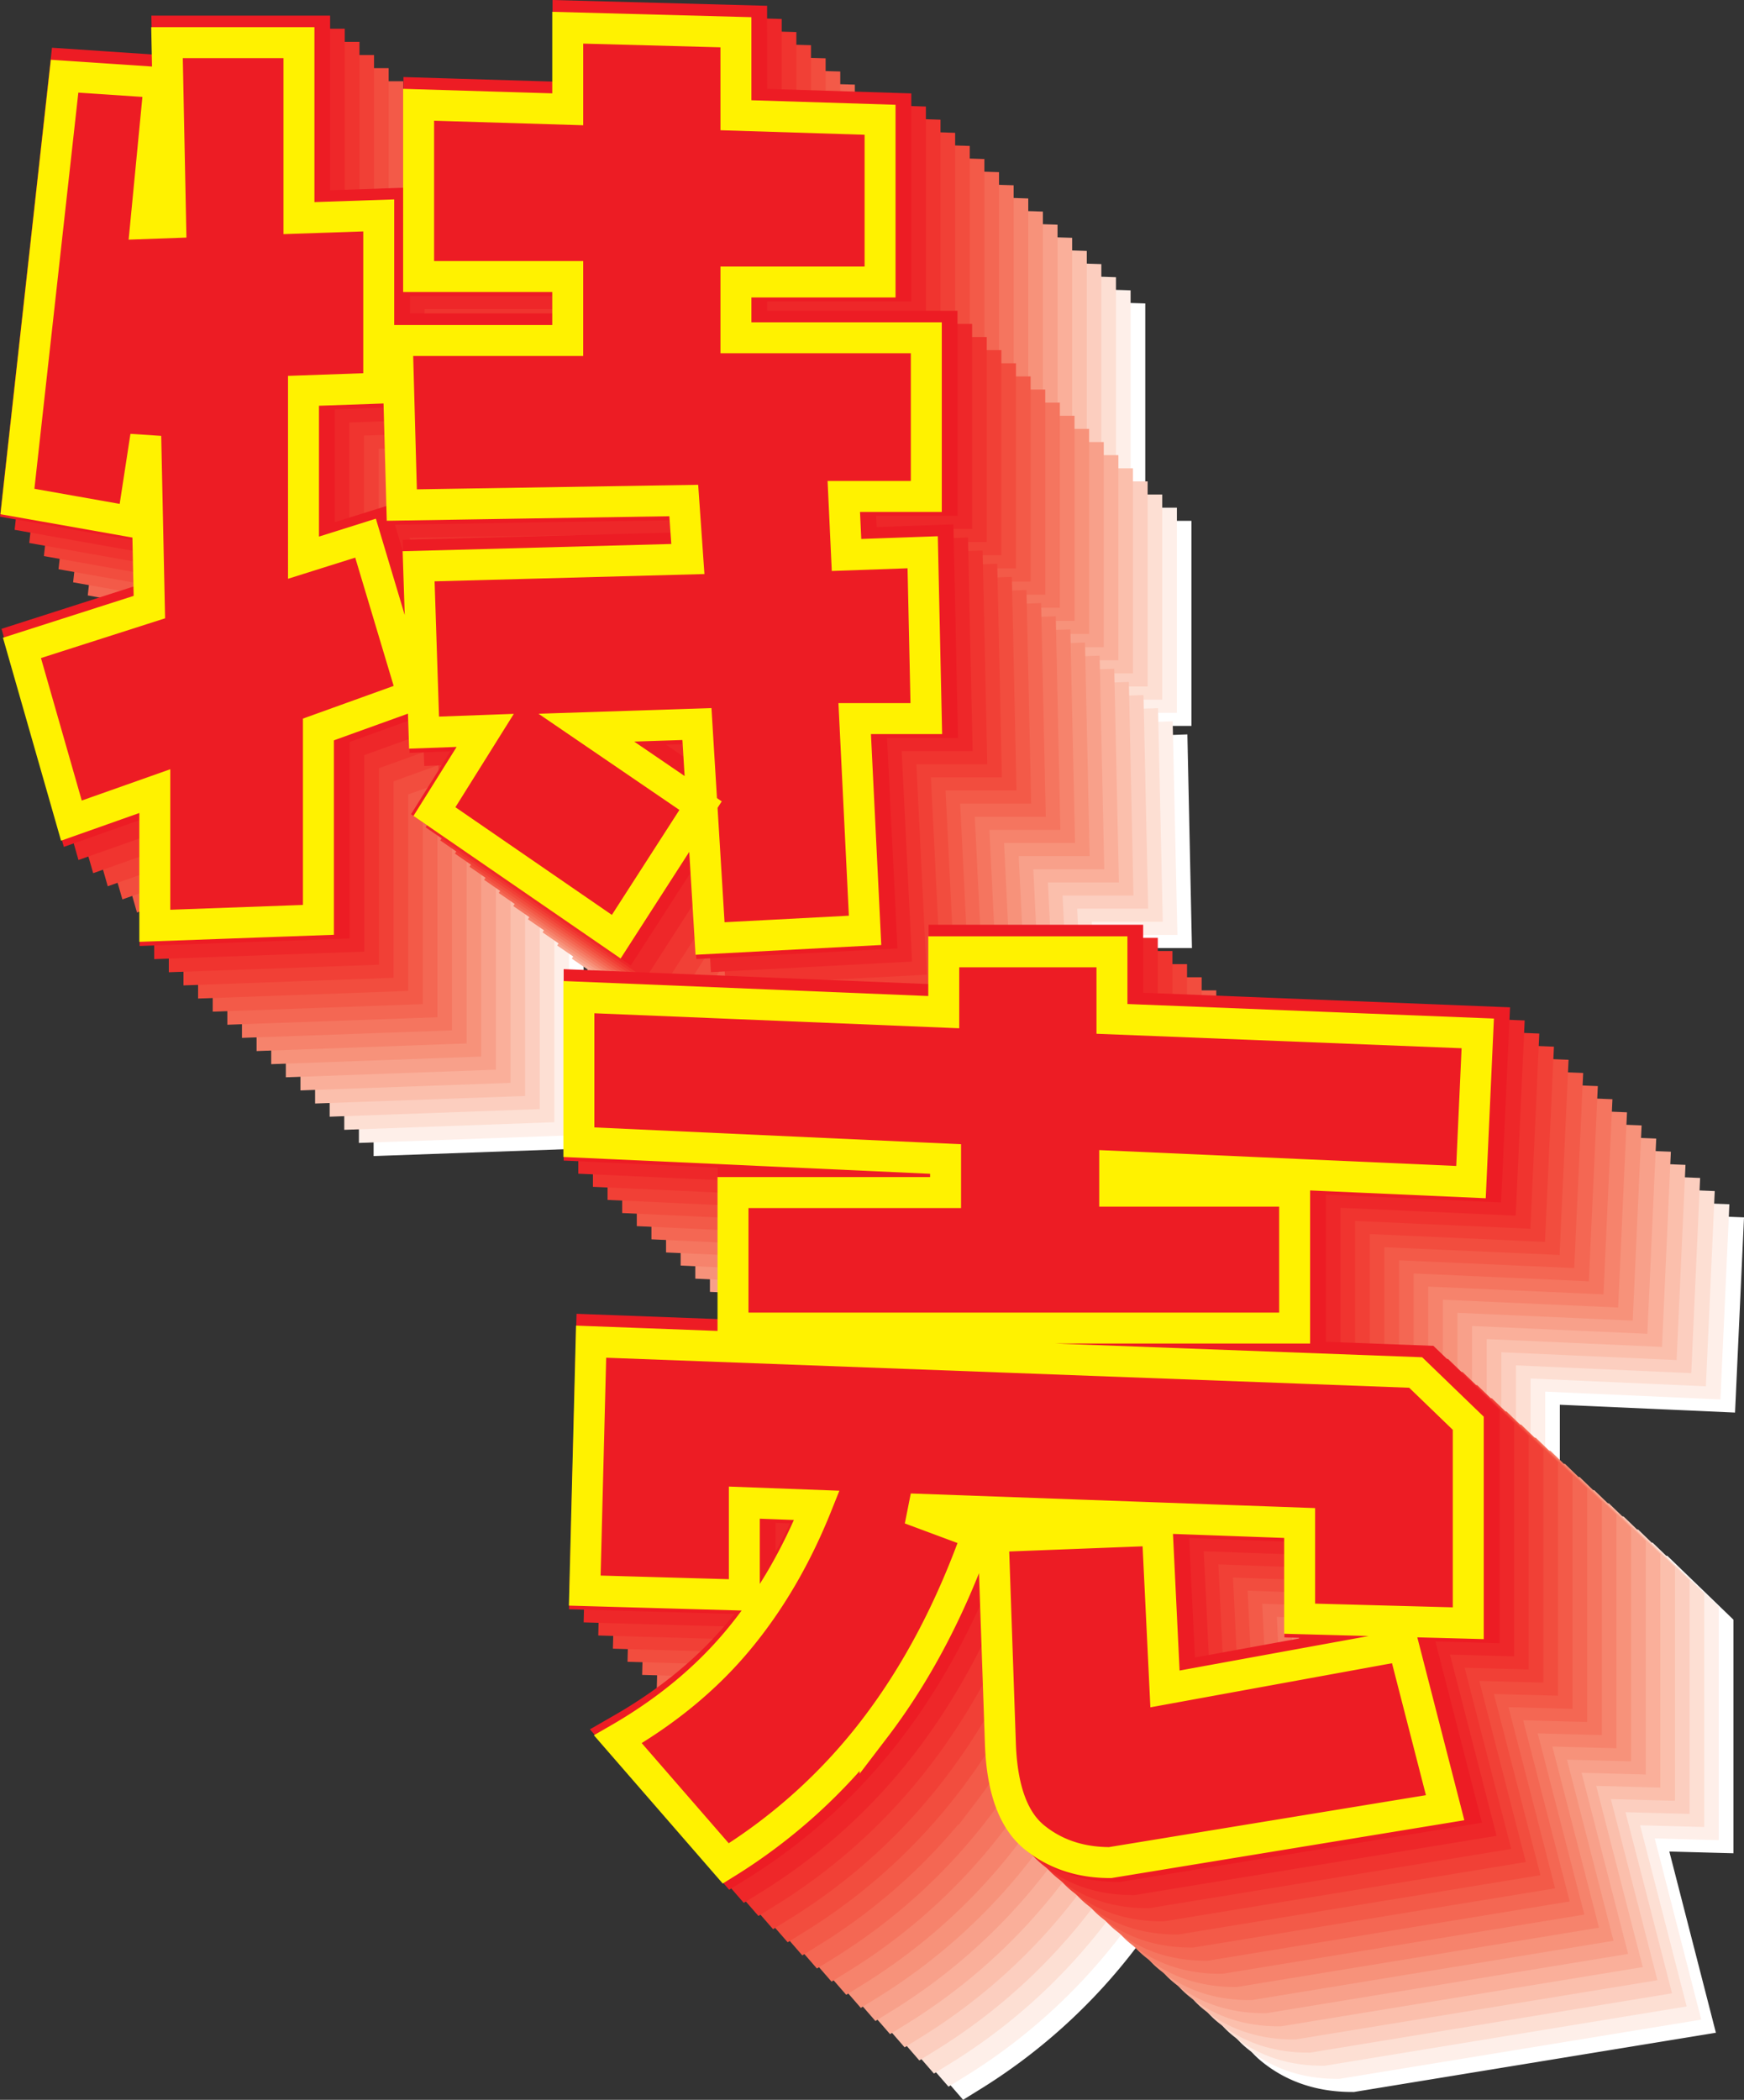 <svg xmlns="http://www.w3.org/2000/svg" width="112.717" height="135.7"><rect width="100%" height="100%" fill="#333333" stroke="none"/><path fill="#fff" d="m63.2 20.771 9.32.293v10.489H63.2v3.605h12.305v10.254h-5.332l.176 3.777 4.926-.175.23 10.754h-4.629l.676 13.68-10.02.527-.851-13.856-7.148.234 7.382 5.04-5.449 8.464-11.746-8.086 3.281-5.242-3.957.145-.351-10.75 17.402-.469-.262-3.781-18.222.293-.293-10.633h11.015v-4.133h-9.64V20.1l9.64.293v-5.274l10.867.293zm-43.386-2.52 6.125.411-.883 9.113 1.613-.058-.234-11.633h8.523v11.34l5.157-.176v11.16l-4.864.176v10.781l4.016-1.258 3.047 10.164-6.094 2.2v12.304l-10.574.38v-8.7l-5.395 1.902-3.191-11.16 8.23-2.636-.234-11.047-.848 5.539-7.441-1.32 3.047-27.481"/><path fill="none" stroke="#fff" stroke-width="3" d="m63.2 20.771 9.32.293v10.489H63.2v3.605h12.305v10.254h-5.332l.176 3.777 4.926-.175.23 10.754h-4.629l.676 13.68-10.02.527-.851-13.856-7.148.234 7.382 5.04-5.449 8.464-11.746-8.086 3.281-5.242-3.957.145-.351-10.75 17.402-.469-.262-3.781-18.222.293-.293-10.633h11.015v-4.133h-9.64V20.1l9.64.293v-5.274l10.867.293zm-43.386-2.52 6.125.411-.883 9.113 1.613-.058-.234-11.633h8.523v11.34l5.157-.176v11.16l-4.864.176v10.781l4.016-1.258 3.047 10.164-6.094 2.2v12.304l-10.574.38v-8.7l-5.395 1.902-3.191-11.16 8.23-2.636-.234-11.047-.848 5.539-7.441-1.32zm0 0"/><path fill="#fff" d="m79.83 112.63 10.609-.41.496 10.255 15.41-2.813 2.695 10.488-21.652 3.543c-1.934 0-3.566-.547-4.906-1.64-1.336-1.094-2.067-3.067-2.184-5.918zm-25.985-12.597 53.29 1.992 3.398 3.282v12.918l-10.899-.293v-6.18l-25.164-.91 4.336 1.613c-1.719 4.844-3.922 9.023-6.606 12.54a35.786 35.786 0 0 1-9.656 8.757l-6.972-8.027c3.125-1.797 5.718-3.934 7.777-6.414 2.062-2.481 3.758-5.383 5.086-8.704l-4.688-.175v5.976l-10.312-.293zm33.66-20.86 23.645.938-.442 9.61-23.027-1.028v1.614h11.633v8.847H63.013v-8.761h13.742v-2.168l-23.703-1.082v-9.375l23.586.964v-3.894h10.867v4.336"/><path fill="none" stroke="#fff" stroke-width="3" d="m79.83 112.63 10.609-.41.496 10.255 15.41-2.813 2.695 10.488-21.652 3.543c-1.934 0-3.566-.547-4.906-1.64-1.336-1.094-2.067-3.067-2.184-5.918zm-25.985-12.597 53.29 1.992 3.398 3.282v12.918l-10.899-.293v-6.18l-25.164-.91 4.336 1.613c-1.719 4.844-3.922 9.023-6.606 12.54a35.786 35.786 0 0 1-9.656 8.757l-6.972-8.027c3.125-1.797 5.718-3.934 7.777-6.414 2.062-2.481 3.758-5.383 5.086-8.704l-4.688-.175v5.976l-10.312-.293zm33.66-20.86 23.645.938-.442 9.61-23.027-1.028v1.614h11.633v8.847H63.013v-8.761h13.742v-2.168l-23.703-1.082v-9.375l23.586.964v-3.894h10.867zm0 0"/><path fill="#feefe9" d="m62.255 19.924 9.317.293v10.488h-9.317v3.602h12.309v10.257h-5.332l.172 3.778 4.921-.176.239 10.754H69.93l.676 13.68-10.02.527-.851-13.86-7.149.239 7.383 5.039-5.445 8.465-11.75-8.086 3.281-5.242-3.957.144-.352-10.75 17.403-.469-.262-3.78-18.223.292-.293-10.633h11.016v-4.133h-9.64V19.252l9.64.293v-5.277l10.867.296zm-43.387-2.52 6.122.41-.88 9.114 1.614-.059-.234-11.633h8.523v11.34l5.156-.176v11.16l-4.863.176v10.782l4.016-1.258 3.046 10.164-6.093 2.199v12.305l-10.578.379v-8.7l-5.391 1.903-3.191-11.16 8.23-2.637-.234-11.047-.848 5.539-7.441-1.32 3.046-27.48"/><path fill="none" stroke="#feefe9" stroke-width="3" d="m62.255 19.924 9.317.293v10.488h-9.317v3.602h12.309v10.257h-5.332l.172 3.778 4.921-.176.239 10.754H69.93l.676 13.68-10.02.527-.851-13.86-7.149.239 7.383 5.039-5.445 8.465-11.75-8.086 3.281-5.242-3.957.144-.352-10.75 17.403-.469-.262-3.78-18.223.292-.293-10.633h11.016v-4.133h-9.64V19.252l9.64.293v-5.277l10.867.296zm-43.387-2.52 6.122.41-.88 9.114 1.614-.059-.234-11.633h8.523v11.34l5.156-.176v11.16l-4.863.176v10.782l4.016-1.258 3.046 10.164-6.093 2.199v12.305l-10.578.379v-8.7l-5.391 1.903-3.191-11.16 8.23-2.637-.234-11.047-.848 5.539-7.441-1.32zm0 0"/><path fill="#feefe9" d="m78.884 111.783 10.606-.41.5 10.254 15.41-2.813 2.695 10.489-21.652 3.543c-1.934 0-3.567-.547-4.907-1.641-1.336-1.094-2.066-3.066-2.18-5.918zM52.9 99.182l53.289 1.996 3.398 3.28v12.919l-10.898-.293v-6.18l-25.164-.91 4.336 1.613c-1.72 4.844-3.922 9.024-6.606 12.536a35.737 35.737 0 0 1-9.656 8.761l-6.973-8.027c3.125-1.797 5.719-3.934 7.782-6.414 2.058-2.48 3.753-5.383 5.082-8.703l-4.688-.176v5.977l-10.312-.293zm33.664-20.856 23.64.938-.441 9.609-23.027-1.027v1.613h11.632v8.848h-36.3v-8.762H75.81v-2.168l-23.703-1.082V76.92l23.586.965V73.99h10.87v4.336"/><path fill="none" stroke="#feefe9" stroke-width="3" d="m78.884 111.783 10.606-.41.5 10.254 15.41-2.813 2.695 10.489-21.652 3.543c-1.934 0-3.567-.547-4.907-1.641-1.336-1.094-2.066-3.066-2.18-5.918zM52.9 99.182l53.289 1.996 3.398 3.281v12.918l-10.898-.293v-6.18l-25.164-.91 4.336 1.613c-1.72 4.844-3.922 9.024-6.606 12.536a35.737 35.737 0 0 1-9.656 8.761l-6.973-8.027c3.125-1.797 5.719-3.934 7.782-6.414 2.058-2.48 3.753-5.383 5.082-8.703l-4.688-.176v5.977l-10.312-.293zm33.664-20.856 23.64.938-.441 9.609-23.027-1.027v1.613h11.632v8.848h-36.3v-8.762H75.81v-2.168l-23.703-1.082V76.92l23.586.965V73.99h10.87zm0 0"/><path fill="#fddfd3" d="m61.314 19.076 9.312.293v10.488h-9.312v3.602h12.304v10.254h-5.332l.172 3.781 4.922-.176.238 10.75H68.99l.671 13.684-10.02.527-.85-13.86-7.145.235 7.383 5.04-5.45 8.468-11.75-8.086 3.282-5.246-3.953.148-.356-10.753 17.402-.47-.261-3.777-18.223.293-.293-10.636h11.016v-4.13h-9.64V18.4l9.64.293V13.42l10.87.293zm-43.39-2.52 6.12.41-.879 9.11 1.614-.058-.235-11.63h8.528v11.337l5.152-.176v11.164l-4.86.176v10.78l4.012-1.26 3.047 10.167-6.094 2.2v12.3l-10.578.383v-8.703l-5.386 1.906-3.196-11.164 8.235-2.637-.239-11.043-.847 5.54-7.442-1.32 3.047-27.481"/><path fill="none" stroke="#fddfd3" stroke-width="3" d="m61.314 19.076 9.312.293v10.488h-9.312v3.602h12.304v10.254h-5.332l.172 3.781 4.922-.176.238 10.75H68.99l.671 13.684-10.02.527-.85-13.86-7.145.235 7.383 5.04-5.45 8.468-11.75-8.086 3.282-5.246-3.953.148-.356-10.753 17.402-.47-.261-3.777-18.223.293-.293-10.636h11.016v-4.13h-9.64V18.4l9.64.293V13.42l10.87.293zm-43.39-2.52 6.12.41-.879 9.11 1.614-.058-.235-11.63h8.528v11.337l5.152-.176v11.164l-4.86.176v10.78l4.012-1.26 3.047 10.167-6.094 2.2v12.3l-10.578.383v-8.703l-5.386 1.906-3.196-11.164 8.235-2.637-.239-11.043-.847 5.54-7.442-1.32zm0 0"/><path fill="#fddfd3" d="m77.943 110.932 10.601-.407.5 10.25 15.41-2.812 2.696 10.488-21.653 3.547c-1.93 0-3.566-.547-4.906-1.64-1.336-1.094-2.062-3.067-2.18-5.919zM51.954 98.334l53.293 1.992 3.399 3.281v12.922l-10.899-.293v-6.183l-25.168-.907 4.336 1.61c-1.718 4.844-3.922 9.023-6.605 12.539a35.72 35.72 0 0 1-9.652 8.762l-6.977-8.028c3.125-1.797 5.719-3.933 7.781-6.418 2.059-2.48 3.754-5.379 5.082-8.699l-4.687-.176v5.977l-10.313-.293zm33.664-20.86 23.641.938-.437 9.613-23.032-1.027v1.61h11.633v8.847h-36.3v-8.758h13.742V86.53l-23.7-1.086v-9.375l23.582.97v-3.9h10.871v4.337"/><path fill="none" stroke="#fddfd3" stroke-width="3" d="m77.943 110.932 10.601-.407.5 10.25 15.41-2.812 2.696 10.488-21.653 3.547c-1.93 0-3.566-.547-4.906-1.64-1.336-1.094-2.062-3.067-2.18-5.919zM51.954 98.334l53.293 1.992 3.399 3.281v12.922l-10.899-.293v-6.183l-25.168-.907 4.336 1.61c-1.718 4.844-3.922 9.023-6.605 12.539a35.72 35.72 0 0 1-9.652 8.762l-6.977-8.028c3.125-1.797 5.719-3.933 7.781-6.418 2.059-2.48 3.754-5.379 5.082-8.699l-4.687-.176v5.977l-10.313-.293zm33.664-20.86 23.641.938-.437 9.613-23.032-1.027v1.61h11.633v8.847h-36.3v-8.758h13.742V86.53l-23.7-1.086v-9.375l23.582.97v-3.9h10.871zm0 0"/><path fill="#fccebf" d="m60.368 18.228 9.313.293V29.01h-9.313v3.601h12.305v10.254h-5.332l.172 3.781 4.926-.175.234 10.75h-4.629l.672 13.683-10.02.528-.847-13.86-7.149.235 7.383 5.039-5.449 8.468-11.75-8.086 3.281-5.246-3.953.149-.351-10.754 17.402-.469-.266-3.777-18.222.293-.293-10.637h11.015v-4.129h-9.636V17.553l9.636.293v-5.274l10.871.293zm-43.39-2.519 6.12.41-.874 9.11 1.61-.06-.235-11.628h8.527v11.336l5.157-.176v11.164l-4.864.176v10.781l4.012-1.261 3.047 10.167-6.094 2.196v12.304l-10.578.383v-8.703l-5.387 1.906-3.195-11.164 8.234-2.636-.234-11.043-.852 5.535-7.441-1.317 3.047-27.48"/><path fill="none" stroke="#fccebf" stroke-width="3" d="m60.368 18.228 9.313.293V29.01h-9.313v3.601h12.305v10.254h-5.332l.172 3.781 4.926-.175.234 10.75h-4.629l.672 13.683-10.02.528-.847-13.86-7.149.235 7.383 5.039-5.449 8.468-11.75-8.086 3.281-5.246-3.953.149-.351-10.754 17.402-.469-.266-3.777-18.222.293-.293-10.637h11.015v-4.129h-9.636V17.553l9.636.293v-5.274l10.871.293zm-43.39-2.519 6.12.41-.874 9.11 1.61-.06-.235-11.628h8.527v11.336l5.157-.176v11.164l-4.864.176v10.781l4.012-1.261 3.047 10.167-6.094 2.196v12.304l-10.578.383v-8.703l-5.387 1.906-3.195-11.164 8.234-2.636-.234-11.043-.852 5.535-7.441-1.317zm0 0"/><path fill="#fccebf" d="m76.997 110.084 10.602-.41.5 10.254 15.41-2.813 2.695 10.488-21.648 3.547c-1.934 0-3.57-.55-4.91-1.64-1.336-1.094-2.063-3.067-2.18-5.918zM51.01 97.486l53.293 1.992 3.398 3.282v12.922l-10.898-.293v-6.184l-25.168-.906 4.336 1.61c-1.719 4.843-3.922 9.023-6.605 12.538a35.785 35.785 0 0 1-9.653 8.762l-6.972-8.027c3.125-1.797 5.714-3.938 7.777-6.418 2.058-2.48 3.754-5.38 5.082-8.7l-4.688-.175v5.976l-10.312-.293zm33.664-20.86 23.64.938-.437 9.61L84.85 86.15v1.61h11.629v8.847H60.18V87.85h13.738v-2.168L50.22 84.596V75.22l23.582.968V72.29h10.871v4.336"/><path fill="none" stroke="#fccebf" stroke-width="3" d="m76.997 110.084 10.602-.41.5 10.254 15.41-2.813 2.695 10.488-21.648 3.547c-1.934 0-3.57-.55-4.91-1.64-1.336-1.094-2.063-3.067-2.18-5.918zM51.01 97.486l53.293 1.992 3.398 3.282v12.922l-10.898-.293v-6.184l-25.168-.906 4.336 1.61c-1.719 4.843-3.922 9.023-6.605 12.538a35.785 35.785 0 0 1-9.653 8.762l-6.972-8.027c3.125-1.797 5.714-3.938 7.777-6.418 2.058-2.48 3.754-5.38 5.082-8.7l-4.688-.175v5.976l-10.312-.293zm33.664-20.86 23.64.938-.437 9.61L84.85 86.15v1.61h11.629v8.847H60.18V87.85h13.738v-2.168L50.22 84.596V75.22l23.582.968V72.29h10.871zm0 0"/><path fill="#fbbfac" d="m59.423 17.377 9.317.293v10.492h-9.317v3.602h12.3v10.254h-5.327l.176 3.777 4.921-.172.23 10.75H67.1l.672 13.68-10.02.531-.847-13.86-7.149.235 7.383 5.039-5.45 8.465-11.75-8.086 3.282-5.242-3.957.148-.348-10.754 17.403-.468-.266-3.778-18.223.293-.293-10.637h11.016v-4.132h-9.637V16.705l9.637.293v-5.273l10.871.293zm-43.39-2.516 6.125.407-.88 9.113 1.61-.059-.234-11.629h8.527V24.03l5.156-.176v11.16l-4.863.18v10.778l4.012-1.258 3.047 10.164-6.094 2.2V69.38l-10.574.379v-8.7l-5.391 1.903-3.195-11.16 8.234-2.637-.234-11.043-.852 5.535-7.441-1.32 3.047-27.477"/><path fill="none" stroke="#fbbfac" stroke-width="3" d="m59.423 17.377 9.317.293v10.492h-9.317v3.602h12.3v10.254h-5.327l.176 3.777 4.921-.172.23 10.75H67.1l.672 13.68-10.02.531-.847-13.86-7.149.235 7.383 5.039-5.45 8.465-11.75-8.086 3.282-5.242-3.957.148-.348-10.754 17.403-.468-.266-3.778-18.223.293-.293-10.637h11.016v-4.132h-9.637V16.705l9.637.293v-5.273l10.871.293zm-43.39-2.516 6.125.407-.88 9.113 1.61-.059-.234-11.629h8.527V24.03l5.156-.176v11.16l-4.863.18v10.778l4.012-1.258 3.047 10.164-6.094 2.2V69.38l-10.574.379v-8.7l-5.391 1.903-3.195-11.16 8.234-2.637-.234-11.043-.852 5.535-7.441-1.32zm0 0"/><path fill="#fbbfac" d="m76.052 109.236 10.606-.41.496 10.254 15.41-2.812 2.695 10.488-21.648 3.543c-1.934 0-3.57-.547-4.91-1.637-1.336-1.098-2.063-3.07-2.18-5.918zM50.064 96.64l53.293 1.992 3.398 3.281v12.922l-10.898-.293v-6.184l-25.168-.906 4.336 1.61c-1.719 4.843-3.922 9.023-6.606 12.539a35.864 35.864 0 0 1-9.656 8.761l-6.969-8.027c3.125-1.797 5.715-3.938 7.778-6.418 2.058-2.48 3.753-5.379 5.082-8.703l-4.688-.172v5.973l-10.312-.293zm33.66-20.86 23.644.938-.437 9.61L83.904 85.3v1.613h11.629v8.848H59.236v-8.762h13.738v-2.164l-23.7-1.086v-9.375l23.583.965v-3.895h10.867v4.336"/><path fill="none" stroke="#fbbfac" stroke-width="3" d="m76.052 109.236 10.606-.41.496 10.254 15.41-2.812 2.695 10.488-21.648 3.543c-1.934 0-3.57-.547-4.91-1.637-1.336-1.098-2.063-3.07-2.18-5.918zM50.064 96.64l53.293 1.992 3.398 3.281v12.922l-10.898-.293v-6.184l-25.168-.906 4.336 1.61c-1.719 4.843-3.922 9.023-6.606 12.539a35.864 35.864 0 0 1-9.656 8.761l-6.969-8.027c3.125-1.797 5.715-3.938 7.778-6.418 2.058-2.48 3.753-5.379 5.082-8.703l-4.688-.172v5.973l-10.312-.293zm33.66-20.86 23.644.938-.437 9.61L83.904 85.3v1.613h11.629v8.848H59.236v-8.762h13.738v-2.164l-23.7-1.086v-9.375l23.583.965v-3.895h10.867zm0 0"/><path fill="#faaf9a" d="m58.478 16.53 9.316.292v10.489h-9.316v3.605h12.305V41.17H65.45l.176 3.777 4.922-.176.235 10.754h-4.63l.672 13.68-10.019.527-.848-13.855-7.148.234 7.383 5.04-5.45 8.464-11.75-8.086 3.282-5.242-3.953.145-.352-10.75 17.402-.47-.265-3.78-18.223.293-.293-10.633h11.016v-4.133H37.97V15.857l9.637.293v-5.273l10.87.293zm-43.39-2.52 6.124.41-.879 9.113 1.61-.058-.235-11.633h8.528v11.34l5.156-.176v11.16l-4.863.176v10.781l4.011-1.258 3.047 10.164-6.094 2.2v12.304l-10.574.38v-8.7l-5.39 1.902-3.196-11.16 8.235-2.637-.235-11.047-.851 5.54-7.442-1.32 3.047-27.481"/><path fill="none" stroke="#faaf9a" stroke-width="3" d="m58.478 16.53 9.316.292v10.489h-9.316v3.605h12.305V41.17H65.45l.176 3.777 4.922-.176.235 10.754h-4.63l.672 13.68-10.019.527-.848-13.855-7.148.234 7.383 5.04-5.45 8.464-11.75-8.086 3.282-5.242-3.953.145-.352-10.75 17.402-.47-.265-3.78-18.223.293-.293-10.633h11.016v-4.133H37.97V15.857l9.637.293v-5.273l10.87.293zm-43.39-2.52 6.124.41-.879 9.113 1.61-.058-.235-11.633h8.528v11.34l5.156-.176v11.16l-4.863.176v10.781l4.011-1.258 3.047 10.164-6.094 2.2v12.304l-10.574.38v-8.7l-5.39 1.902-3.196-11.16 8.235-2.637-.235-11.047-.851 5.54-7.442-1.32zm0 0"/><path fill="#faaf9a" d="m75.107 108.389 10.605-.41.496 10.253 15.41-2.812 2.696 10.488-21.649 3.543c-1.933 0-3.57-.547-4.91-1.64-1.336-1.094-2.062-3.067-2.18-5.918zM49.118 95.79l53.293 1.992 3.399 3.281v12.918l-10.899-.293v-6.18l-25.168-.91 4.336 1.614c-1.718 4.844-3.921 9.023-6.605 12.539a35.77 35.77 0 0 1-9.652 8.758l-6.973-8.028c3.125-1.793 5.715-3.933 7.777-6.414 2.059-2.48 3.754-5.379 5.082-8.703l-4.687-.176v5.977l-10.313-.293zm33.665-20.86 23.64.938-.437 9.61-23.028-1.028v1.613h11.63v8.848H58.29V86.15h13.74v-2.168L48.33 82.9v-9.375l23.582.965v-3.894h10.872v4.336"/><path fill="none" stroke="#faaf9a" stroke-width="3" d="m75.107 108.389 10.605-.41.496 10.253 15.41-2.812 2.696 10.488-21.649 3.543c-1.933 0-3.57-.547-4.91-1.64-1.336-1.094-2.062-3.067-2.18-5.918zM49.118 95.79l53.293 1.992 3.399 3.281v12.918l-10.899-.293v-6.18l-25.168-.91 4.336 1.614c-1.718 4.844-3.921 9.023-6.605 12.539a35.77 35.77 0 0 1-9.652 8.758l-6.973-8.028c3.125-1.793 5.715-3.933 7.777-6.414 2.059-2.48 3.754-5.379 5.082-8.703l-4.687-.176v5.977l-10.313-.293zm33.665-20.86 23.64.938-.437 9.61-23.028-1.028v1.613h11.63v8.848H58.29V86.15h13.74v-2.168L48.33 82.9v-9.375l23.582.965v-3.894h10.872zm0 0"/><path fill="#f8a08a" d="m57.533 15.682 9.316.293v10.488h-9.316v3.605h12.304v10.254h-5.332l.176 3.778 4.922-.176.234 10.754h-4.629l.672 13.68-10.02.527-.847-13.856-7.148.235 7.382 5.039-5.449 8.465-11.75-8.086 3.281-5.243-3.953.145-.351-10.75 17.402-.469-.266-3.781-18.222.293-.293-10.633H46.66v-4.133h-9.636V15.01l9.636.293v-5.274l10.872.293zm-43.391-2.52 6.125.41-.879 9.11 1.61-.055-.235-11.633h8.527v11.34l5.157-.176v11.16l-4.864.176v10.781l4.012-1.261 3.047 10.168-6.094 2.199v12.3l-10.574.383v-8.699l-5.39 1.903-3.196-11.16 8.234-2.637-.234-11.047-.852 5.539-7.441-1.32 3.047-27.48"/><path fill="none" stroke="#f8a08a" stroke-width="3" d="m57.533 15.682 9.316.293v10.488h-9.316v3.605h12.304v10.254h-5.332l.176 3.778 4.922-.176.234 10.754h-4.629l.672 13.68-10.02.527-.847-13.856-7.148.235 7.382 5.039-5.449 8.465-11.75-8.086 3.281-5.243-3.953.145-.351-10.75 17.402-.469-.266-3.781-18.222.293-.293-10.633H46.66v-4.133h-9.636V15.01l9.636.293v-5.274l10.872.293zm-43.391-2.52 6.125.41-.879 9.11 1.61-.055-.235-11.633h8.527v11.34l5.157-.176v11.16l-4.864.176v10.781l4.012-1.261 3.047 10.168-6.094 2.199v12.3l-10.574.383v-8.699l-5.39 1.903-3.196-11.16 8.234-2.637-.234-11.047-.852 5.539-7.441-1.32zm0 0"/><path fill="#f8a08a" d="m74.161 107.541 10.606-.41.496 10.254 15.41-2.813 2.695 10.485-21.648 3.546c-1.934 0-3.57-.546-4.906-1.64-1.34-1.094-2.067-3.067-2.184-5.918zM48.173 94.943l53.293 1.989 3.399 3.285v12.918l-10.899-.293v-6.18l-25.168-.91 4.336 1.613c-1.719 4.844-3.922 9.024-6.605 12.54a35.77 35.77 0 0 1-9.653 8.757l-6.972-8.027c3.125-1.797 5.718-3.934 7.777-6.414 2.059-2.48 3.754-5.383 5.082-8.703l-4.688-.176v5.976l-10.312-.293zm33.664-20.859 23.64.934-.437 9.613-23.027-1.028v1.614h11.629v8.847H57.345v-8.761h13.738v-2.168l-23.699-1.082v-9.375l23.582.965v-3.895h10.871v4.336"/><path fill="none" stroke="#f8a08a" stroke-width="3" d="m74.161 107.541 10.606-.41.496 10.254 15.41-2.813 2.695 10.485-21.648 3.546c-1.934 0-3.57-.546-4.906-1.64-1.34-1.094-2.067-3.067-2.184-5.918zM48.173 94.943l53.293 1.989 3.399 3.285v12.918l-10.899-.293v-6.18l-25.168-.91 4.336 1.613c-1.719 4.844-3.922 9.024-6.605 12.54a35.77 35.77 0 0 1-9.653 8.757l-6.972-8.027c3.125-1.797 5.718-3.934 7.777-6.414 2.059-2.48 3.754-5.383 5.082-8.703l-4.688-.176v5.976l-10.312-.293zm33.664-20.859 23.64.934-.437 9.613-23.027-1.028v1.614h11.629v8.847H57.345v-8.761h13.738v-2.168l-23.699-1.082v-9.375l23.582.965v-3.895h10.871zm0 0"/><path fill="#f7927a" d="m56.587 14.834 9.317.293v10.488h-9.317v3.602h12.305V39.47H63.56l.176 3.78 4.922-.175.234 10.75h-4.629l.676 13.684-10.024.527-.847-13.86-7.149.235 7.383 5.04-5.45 8.468-11.75-8.086 3.282-5.246-3.953.148-.352-10.754 17.403-.468-.266-3.778-18.223.293-.293-10.636h11.016v-4.13H36.08V14.159l9.637.293V9.178l10.871.293zm-43.39-2.52 6.125.41-.88 9.11 1.61-.059-.234-11.629h8.527v11.336l5.156-.175V32.47l-4.863.175v10.782l4.012-1.262 3.047 10.168-6.094 2.195v12.305l-10.574.383v-8.703l-5.391 1.906-3.195-11.164 8.234-2.637-.234-11.043-.852 5.535-7.441-1.316 3.047-27.48"/><path fill="none" stroke="#f7927a" stroke-width="3" d="m56.587 14.834 9.317.293v10.488h-9.317v3.602h12.305V39.47H63.56l.176 3.78 4.922-.175.234 10.75h-4.629l.676 13.684-10.024.527-.847-13.86-7.149.235 7.383 5.04-5.45 8.468-11.75-8.086 3.282-5.246-3.953.148-.352-10.754 17.403-.468-.266-3.778-18.223.293-.293-10.636h11.016v-4.13H36.08V14.159l9.637.293V9.178l10.871.293zm-43.39-2.52 6.125.41-.88 9.11 1.61-.059-.234-11.629h8.527v11.336l5.156-.175V32.47l-4.863.175v10.782l4.012-1.262 3.047 10.168-6.094 2.195v12.305l-10.574.383v-8.703l-5.391 1.906-3.195-11.164 8.234-2.637-.234-11.043-.852 5.535-7.441-1.316zm0 0"/><path fill="#f7927a" d="m73.216 106.69 10.606-.41.496 10.253 15.41-2.812 2.695 10.488-21.648 3.547c-1.934 0-3.57-.547-4.907-1.64-1.34-1.095-2.066-3.067-2.183-5.919zM47.228 94.091l53.293 1.992 3.398 3.281v12.922l-10.898-.293v-6.18l-25.168-.91 4.336 1.61c-1.719 4.847-3.918 9.023-6.606 12.539a35.727 35.727 0 0 1-9.652 8.761l-6.973-8.027c3.125-1.797 5.715-3.937 7.778-6.418 2.058-2.48 3.754-5.379 5.082-8.7l-4.688-.175v5.977l-10.312-.293zm33.664-20.86 23.64.938-.437 9.61-23.027-1.024v1.61h11.629v8.847H56.4v-8.758h13.738v-2.168l-23.7-1.086v-9.375l23.587.969V68.9h10.867v4.332"/><path fill="none" stroke="#f7927a" stroke-width="3" d="m73.216 106.69 10.606-.41.496 10.253 15.41-2.812 2.695 10.488-21.648 3.547c-1.934 0-3.57-.547-4.907-1.64-1.34-1.095-2.066-3.067-2.183-5.919zM47.228 94.091l53.293 1.992 3.398 3.281v12.922l-10.898-.293v-6.18l-25.168-.91 4.336 1.61c-1.719 4.847-3.918 9.023-6.606 12.539a35.727 35.727 0 0 1-9.652 8.761l-6.973-8.027c3.125-1.797 5.715-3.937 7.778-6.418 2.058-2.48 3.754-5.379 5.082-8.7l-4.688-.175v5.977l-10.312-.293zm33.664-20.86 23.64.938-.437 9.61-23.027-1.024v1.61h11.629v8.847H56.4v-8.758h13.738v-2.168l-23.7-1.086v-9.375l23.587.969V68.9h10.867zm0 0"/><path fill="#f6836c" d="m55.642 13.986 9.316.293v10.489h-9.316v3.601h12.305v10.254h-5.332l.175 3.781 4.922-.176.235 10.75h-4.63l.673 13.684-10.02.527-.848-13.859-7.148.234 7.383 5.04-5.45 8.468-11.75-8.086 3.282-5.246-3.953.149-.352-10.754 17.402-.469-.261-3.777-18.227.293-.293-10.637h11.02v-4.129h-9.64V13.311l9.64.292V8.33l10.867.293zm-43.39-2.52 6.124.41-.879 9.11 1.61-.058-.235-11.63H27.4v11.337l5.156-.176v11.164l-4.863.176V42.58l4.011-1.262 3.047 10.168-6.093 2.196v12.304l-10.575.383v-8.703l-5.39 1.906-3.196-11.164 8.235-2.637-.235-11.043-.847 5.536-7.446-1.317 3.047-27.48"/><path fill="none" stroke="#f6836c" stroke-width="3" d="m55.642 13.986 9.316.293v10.489h-9.316v3.601h12.305v10.254h-5.332l.175 3.781 4.922-.176.235 10.75h-4.63l.673 13.684-10.02.527-.848-13.859-7.148.234 7.383 5.04-5.45 8.468-11.75-8.086 3.282-5.246-3.953.149-.352-10.754 17.402-.469-.261-3.777-18.227.293-.293-10.637h11.02v-4.129h-9.64V13.311l9.64.292V8.33l10.867.293zm-43.39-2.52 6.124.41-.879 9.11 1.61-.058-.235-11.63H27.4v11.337l5.156-.176v11.164l-4.863.176V42.58l4.011-1.262 3.047 10.168-6.093 2.196v12.304l-10.575.383v-8.703l-5.39 1.906-3.196-11.164 8.235-2.637-.235-11.043-.847 5.536-7.446-1.317zm0 0"/><path fill="#f6836c" d="m72.27 105.842 10.606-.41.496 10.254 15.41-2.813 2.7 10.488-21.653 3.547c-1.933 0-3.57-.547-4.906-1.64-1.34-1.094-2.066-3.067-2.183-5.918zM46.284 93.244l53.292 1.992 3.399 3.282v12.921l-10.899-.293v-6.183l-25.167-.906 4.335 1.609c-1.718 4.844-3.918 9.023-6.605 12.539a35.79 35.79 0 0 1-9.652 8.762l-6.973-8.028c3.125-1.796 5.719-3.937 7.777-6.418 2.059-2.48 3.754-5.378 5.082-8.699l-4.683-.176v5.977l-10.317-.293zm33.664-20.86 23.64.938-.437 9.61-23.028-1.024v1.61h11.63v8.847h-36.3v-8.758h13.739V81.44l-23.7-1.086v-9.375l23.582.97v-3.9h10.872v4.337"/><path fill="none" stroke="#f6836c" stroke-width="3" d="m72.27 105.842 10.606-.41.496 10.254 15.41-2.813 2.7 10.488-21.653 3.547c-1.933 0-3.57-.547-4.906-1.64-1.34-1.094-2.066-3.067-2.183-5.918zM46.284 93.244l53.292 1.992 3.399 3.282v12.921l-10.899-.293v-6.183l-25.167-.906 4.335 1.609c-1.718 4.844-3.918 9.023-6.605 12.539a35.79 35.79 0 0 1-9.652 8.762l-6.973-8.028c3.125-1.796 5.719-3.937 7.777-6.418 2.059-2.48 3.754-5.378 5.082-8.699l-4.683-.176v5.977l-10.317-.293zm33.664-20.86 23.64.938-.437 9.61-23.028-1.024v1.61h11.63v8.847h-36.3v-8.758h13.739V81.44l-23.7-1.086v-9.375l23.582.97v-3.9h10.872zm0 0"/><path fill="#f5755f" d="m54.697 13.135 9.316.293v10.488h-9.316v3.605H67v10.254h-5.33l.176 3.778 4.922-.176L67 52.13h-4.629l.672 13.683-10.015.524-.852-13.856-7.148.235 7.382 5.039-5.449 8.465-11.75-8.086 3.285-5.242-3.957.148-.351-10.754 17.402-.469-.262-3.777-18.222.293-.293-10.637h11.015v-4.129h-9.64V12.463l9.64.293V7.482l10.868.293zm-43.391-2.52 6.125.414-.879 9.11 1.613-.059-.238-11.629h8.527v11.336l5.157-.176v11.164l-4.864.176v10.781l4.012-1.261 3.047 10.164-6.094 2.199v12.305l-10.574.379v-8.7l-5.39 1.903-3.196-11.16 8.234-2.637-.234-11.047-.848 5.539-7.445-1.32 3.047-27.48"/><path fill="none" stroke="#f5755f" stroke-width="3" d="m54.697 13.135 9.316.293v10.488h-9.316v3.605H67v10.254h-5.33l.176 3.778 4.922-.176L67 52.13h-4.629l.672 13.683-10.015.524-.852-13.856-7.148.235 7.382 5.039-5.449 8.465-11.75-8.086 3.285-5.242-3.957.148-.351-10.754 17.402-.469-.262-3.777-18.222.293-.293-10.637h11.015v-4.129h-9.64V12.463l9.64.293V7.482l10.868.293zm-43.391-2.52 6.125.414-.879 9.11 1.613-.059-.238-11.629h8.527v11.336l5.157-.176v11.164l-4.864.176v10.781l4.012-1.261 3.047 10.164-6.094 2.199v12.305l-10.574.379v-8.7l-5.39 1.903-3.196-11.16 8.234-2.637-.234-11.047-.848 5.539-7.445-1.32zm0 0"/><path fill="#f5755f" d="m71.325 104.994 10.606-.41.496 10.254 15.41-2.813 2.7 10.489-21.653 3.543c-1.934 0-3.57-.547-4.906-1.641-1.34-1.094-2.067-3.066-2.184-5.918zM45.337 92.396 98.63 94.39l3.399 3.28v12.919l-10.899-.293v-6.18l-25.168-.906 4.336 1.61c-1.719 4.843-3.918 9.023-6.605 12.538a35.713 35.713 0 0 1-9.653 8.758l-6.972-8.027c3.125-1.793 5.718-3.934 7.777-6.414 2.063-2.48 3.754-5.383 5.082-8.703l-4.684-.176v5.98l-10.316-.293zm33.664-20.859 23.645.938-.442 9.609-23.027-1.027v1.613h11.629v8.848H54.509v-8.762h13.738v-2.168l-23.699-1.082V70.13l23.582.965V67.2h10.871v4.336"/><path fill="none" stroke="#f5755f" stroke-width="3" d="m71.325 104.994 10.606-.41.496 10.254 15.41-2.813 2.7 10.489-21.653 3.543c-1.934 0-3.57-.547-4.906-1.641-1.34-1.094-2.067-3.066-2.184-5.918zM45.337 92.396 98.63 94.39l3.399 3.28v12.919l-10.899-.293v-6.18l-25.168-.906 4.336 1.61c-1.719 4.843-3.918 9.023-6.605 12.538a35.713 35.713 0 0 1-9.653 8.758l-6.972-8.027c3.125-1.793 5.718-3.934 7.777-6.414 2.063-2.48 3.754-5.383 5.082-8.703l-4.684-.176v5.98l-10.316-.293zm33.664-20.859 23.645.938-.442 9.609-23.027-1.027v1.613h11.629v8.848H54.509v-8.762h13.738v-2.168l-23.699-1.082V70.13l23.582.965V67.2h10.871zm0 0"/><path fill="#f46753" d="m53.751 12.287 9.317.293v10.488H53.75v3.606h12.305v10.254h-5.332l.176 3.777 4.922-.176.234 10.754h-4.629l.672 13.68-10.016.527-.851-13.855-7.149.234 7.383 5.04-5.45 8.464-11.745-8.086 3.281-5.242-3.957.144-.352-10.75 17.403-.468-.262-3.782-18.223.293-.293-10.632h11.016v-4.133h-9.64V11.615l9.64.293V6.635l10.867.293zm-43.386-2.52 6.12.41-.878 9.114 1.613-.059L16.986 7.6h8.523v11.34l5.156-.176v11.16l-4.863.176v10.78l4.016-1.257 3.047 10.164-6.094 2.2V64.29l-10.578.379v-8.7l-5.39 1.903-3.192-11.16 8.23-2.637-.234-11.047-.848 5.54-7.441-1.321 3.047-27.48"/><path fill="none" stroke="#f46753" stroke-width="3" d="m53.751 12.287 9.317.293v10.488H53.75v3.606h12.305v10.254h-5.332l.176 3.777 4.922-.176.234 10.754h-4.629l.672 13.68-10.016.527-.851-13.855-7.149.234 7.383 5.04-5.45 8.464-11.745-8.086 3.281-5.242-3.957.144-.352-10.75 17.403-.468-.262-3.782-18.223.293-.293-10.632h11.016v-4.133h-9.64V11.615l9.64.293V6.635l10.867.293zm-43.386-2.52 6.12.41-.878 9.114 1.613-.059L16.986 7.6h8.523v11.34l5.156-.176v11.16l-4.863.176v10.78l4.016-1.257 3.047 10.164-6.094 2.2V64.29l-10.578.379v-8.7l-5.39 1.903-3.192-11.16 8.23-2.637-.234-11.047-.848 5.54-7.441-1.321zm0 0"/><path fill="#f46753" d="m70.38 104.146 10.606-.41.5 10.254 15.41-2.812 2.695 10.488-21.652 3.543c-1.934 0-3.57-.547-4.906-1.64-1.34-1.094-2.067-3.067-2.184-5.919zM44.396 91.55l53.289 1.992 3.398 3.281v12.918l-10.898-.293v-6.18l-25.164-.91 4.336 1.614c-1.723 4.843-3.922 9.023-6.61 12.539a35.713 35.713 0 0 1-9.652 8.758l-6.973-8.028c3.125-1.797 5.72-3.933 7.778-6.414 2.062-2.48 3.758-5.383 5.086-8.703l-4.688-.176v5.977l-10.312-.293zm33.66-20.86 23.644.938-.44 9.61-23.028-1.028v1.613h11.633v8.848H53.564v-8.762h13.742V79.74l-23.703-1.082v-9.375l23.586.965v-3.895h10.867v4.336"/><path fill="none" stroke="#f46753" stroke-width="3" d="m70.38 104.146 10.606-.41.5 10.254 15.41-2.812 2.695 10.488-21.652 3.543c-1.934 0-3.57-.547-4.906-1.64-1.34-1.094-2.067-3.067-2.184-5.919zM44.396 91.55l53.289 1.992 3.398 3.281v12.918l-10.898-.293v-6.18l-25.164-.91 4.336 1.614c-1.723 4.843-3.922 9.023-6.61 12.539a35.712 35.712 0 0 1-9.652 8.758l-6.973-8.028c3.125-1.797 5.72-3.933 7.778-6.414 2.062-2.48 3.758-5.383 5.086-8.703l-4.688-.176v5.977l-10.312-.293zm33.66-20.86 23.645.938-.442 9.61-23.027-1.028v1.613h11.633v8.848H53.564v-8.762h13.742V79.74l-23.703-1.082v-9.375l23.586.965v-3.895h10.867zm0 0"/><path fill="#f35a48" d="m52.806 11.44 9.316.292v10.489h-9.316v3.605h12.305V36.08h-5.332l.175 3.777 4.922-.175.235 10.75h-4.63l.677 13.683-10.02.528-.852-13.856-7.148.23 7.383 5.04-5.45 8.468-11.746-8.086 3.282-5.242-3.957.145-.352-10.754 17.402-.465-.261-3.781-18.223.293-.293-10.633H41.94v-4.133H32.3V10.764l9.64.293v-5.27l10.867.293zM9.419 8.92l6.121.41-.879 9.113 1.614-.062-.235-11.63h8.524v11.337l5.156-.172v11.16l-4.863.176v10.781l4.015-1.258L31.92 48.94l-6.094 2.196v12.308l-10.578.38v-8.7l-5.39 1.902-3.192-11.16 8.23-2.64-.234-11.043-.847 5.535L6.372 36.4 9.42 8.92"/><path fill="none" stroke="#f35a48" stroke-width="3" d="m52.806 11.44 9.316.292v10.489h-9.316v3.605h12.305V36.08h-5.332l.175 3.777 4.922-.175.235 10.75h-4.63l.677 13.683-10.02.528-.852-13.856-7.148.23 7.383 5.04-5.45 8.468-11.746-8.086 3.282-5.242-3.957.145-.352-10.754 17.402-.465-.261-3.781-18.223.293-.293-10.633H41.94v-4.133H32.3V10.764l9.64.293v-5.27l10.867.293zM9.419 8.92l6.121.41-.879 9.113 1.614-.062-.235-11.63h8.524v11.337l5.156-.172v11.16l-4.863.176v10.781l4.015-1.258L31.92 48.94l-6.094 2.196v12.308l-10.578.38v-8.7l-5.39 1.902-3.192-11.16 8.23-2.64-.234-11.043-.847 5.535L6.372 36.4zm0 0"/><path fill="#f35a48" d="m69.435 103.295 10.605-.41.5 10.254 15.41-2.809 2.696 10.488-21.653 3.543c-1.933 0-3.57-.547-4.906-1.64-1.34-1.094-2.066-3.067-2.183-5.918zM43.45 90.7l53.29 1.992 3.398 3.278v12.922L89.24 108.6v-6.184l-25.165-.906 4.336 1.613c-1.718 4.844-3.921 9.02-6.609 12.54a35.713 35.713 0 0 1-9.652 8.757l-6.973-8.027c3.125-1.797 5.719-3.934 7.777-6.418 2.063-2.477 3.758-5.38 5.086-8.7l-4.687-.175v5.976l-10.313-.293zm33.66-20.863 23.645.941-.441 9.606-23.028-1.024v1.61H88.92v8.851h-36.3V81.06h13.74v-2.168l-23.703-1.086v-9.375l23.585.968v-3.898H77.11v4.336"/><path fill="none" stroke="#f35a48" stroke-width="3" d="m69.435 103.295 10.605-.41.5 10.254 15.41-2.809 2.696 10.488-21.653 3.543c-1.933 0-3.57-.547-4.906-1.64-1.34-1.094-2.066-3.067-2.183-5.918zM43.45 90.7l53.29 1.992 3.398 3.278v12.922L89.24 108.6v-6.184l-25.165-.906 4.336 1.613c-1.718 4.844-3.921 9.02-6.609 12.54a35.713 35.713 0 0 1-9.652 8.757l-6.973-8.027c3.125-1.797 5.719-3.934 7.777-6.418 2.063-2.477 3.758-5.38 5.086-8.7l-4.687-.175v5.976l-10.313-.293zm33.66-20.863 23.645.941-.441 9.606-23.028-1.024v1.61H88.92v8.851h-36.3V81.06h13.74v-2.168l-23.703-1.086v-9.375l23.585.968v-3.898H77.11zm0 0"/><path fill="#f24d3e" d="m51.86 10.592 9.317.293v10.488h-9.316v3.602h12.304v10.253h-5.332l.176 3.782 4.922-.176.234 10.75h-4.629l.676 13.684-10.02.527-.85-13.86-7.15.235 7.383 5.039-5.449 8.469-11.746-8.086 3.281-5.246-3.957.148-.351-10.754 17.402-.469-.262-3.777-18.222.293-.293-10.637h11.015v-4.129h-9.64V9.916l9.64.293V4.936l10.868.292zM8.475 8.072l6.121.41-.879 9.11 1.613-.059-.234-11.629h8.523V17.24l5.157-.176v11.164l-4.864.176v10.782l4.016-1.262 3.047 10.168-6.094 2.195v12.305l-10.578.383V54.27l-5.39 1.907L5.72 45.014l8.23-2.637-.234-11.043-.848 5.535-7.44-1.316 3.046-27.48"/><path fill="none" stroke="#f24d3e" stroke-width="3" d="m51.86 10.592 9.317.293v10.488h-9.316v3.602h12.304v10.253h-5.332l.176 3.782 4.922-.176.234 10.75h-4.629l.676 13.684-10.02.527-.85-13.86-7.15.235 7.383 5.039-5.449 8.469-11.746-8.086 3.281-5.246-3.957.148-.351-10.754 17.402-.469-.262-3.777-18.222.293-.293-10.637h11.015v-4.129h-9.64V9.916l9.64.293V4.936l10.868.292zM8.475 8.072l6.121.41-.879 9.11 1.613-.059-.234-11.629h8.523V17.24l5.157-.176v11.164l-4.864.176v10.782l4.016-1.262 3.047 10.168-6.094 2.195v12.305l-10.578.383V54.27l-5.39 1.907L5.72 45.014l8.23-2.637-.234-11.043-.848 5.535-7.44-1.316zm0 0"/><path fill="#f24d3e" d="m68.49 102.447 10.605-.41.5 10.254 15.41-2.813 2.695 10.489-21.652 3.547c-1.933 0-3.566-.547-4.906-1.641-1.34-1.094-2.067-3.066-2.184-5.918zM42.505 89.85l53.29 1.992 3.398 3.281v12.922l-10.899-.293v-6.184l-25.164-.906 4.336 1.61c-1.719 4.843-3.922 9.023-6.605 12.539a35.8 35.8 0 0 1-9.657 8.761l-6.972-8.027c3.125-1.797 5.718-3.934 7.777-6.418 2.063-2.477 3.754-5.379 5.086-8.7l-4.687-.175v5.976l-10.313-.292zm33.66-20.86 23.645.938-.442 9.61-23.027-1.024v1.609h11.633v8.848h-36.3v-8.758h13.741v-2.168l-23.703-1.086v-9.375l23.586.969v-3.899h10.867v4.336"/><path fill="none" stroke="#f24d3e" stroke-width="3" d="m68.49 102.447 10.605-.41.5 10.254 15.41-2.813 2.695 10.489-21.652 3.547c-1.933 0-3.566-.547-4.906-1.641-1.34-1.094-2.067-3.066-2.184-5.918zM42.505 89.85l53.29 1.992 3.398 3.281v12.922l-10.899-.293v-6.184l-25.164-.906 4.336 1.61c-1.719 4.843-3.922 9.023-6.605 12.539a35.8 35.8 0 0 1-9.657 8.761l-6.972-8.027c3.125-1.797 5.718-3.934 7.777-6.418 2.063-2.477 3.754-5.379 5.086-8.7l-4.687-.175v5.976l-10.313-.292zm33.66-20.86 23.645.938-.442 9.61-23.027-1.024v1.609h11.633v8.848h-36.3v-8.758h13.741v-2.168l-23.703-1.086v-9.375l23.586.969v-3.899h10.867zm0 0"/><path fill="#f14036" d="m50.915 9.744 9.317.293v10.488h-9.317v3.602H63.22V34.38h-5.332l.176 3.781 4.922-.176.234 10.75h-4.629l.676 13.684-10.02.527-.851-13.86-7.149.235 7.383 5.04-5.449 8.468-11.746-8.086 3.281-5.246-3.957.145-.351-10.75 17.402-.47-.262-3.78-18.223.296-.292-10.636h11.015v-4.13h-9.64V9.069l9.64.293V4.088l10.867.293zM7.53 7.224l6.12.41-.878 9.11 1.613-.058-.234-11.63h8.523v11.337l5.156-.176V27.38l-4.863.176v10.78l4.016-1.26 3.047 10.167-6.094 2.195v12.305l-10.578.383v-8.703l-5.39 1.906-3.192-11.164 8.23-2.637-.234-11.043-.848 5.535-7.441-1.316L7.53 7.224"/><path fill="none" stroke="#f14036" stroke-width="3" d="m50.915 9.744 9.317.293v10.488h-9.317v3.602H63.22V34.38h-5.332l.176 3.781 4.922-.176.234 10.75h-4.629l.676 13.684-10.02.527-.851-13.86-7.149.235 7.383 5.04-5.449 8.468-11.746-8.086 3.281-5.246-3.957.145-.351-10.75 17.402-.47-.262-3.78-18.223.296-.292-10.636h11.015v-4.13h-9.64V9.069l9.64.293V4.088l10.867.293zM7.53 7.224l6.12.41-.878 9.11 1.613-.058-.234-11.63h8.523v11.337l5.156-.176V27.38l-4.863.176v10.78l4.016-1.26 3.047 10.167-6.094 2.195v12.305l-10.578.383v-8.703l-5.39 1.906-3.192-11.164 8.23-2.637-.234-11.043-.848 5.535-7.441-1.316zm0 0"/><path fill="#f14036" d="m67.544 101.6 10.606-.41.5 10.253 15.41-2.812 2.695 10.488-21.652 3.547c-1.934 0-3.57-.547-4.906-1.64-1.34-1.098-2.067-3.067-2.184-5.919zM41.56 89.002l53.289 1.992 3.398 3.281v12.922l-10.898-.293v-6.183l-25.164-.907 4.336 1.61c-1.719 4.844-3.922 9.023-6.606 12.539a35.8 35.8 0 0 1-9.656 8.762l-6.973-8.028c3.125-1.797 5.72-3.937 7.782-6.418 2.058-2.48 3.754-5.379 5.082-8.699l-4.688-.176v5.977l-10.312-.293zm33.66-20.86 23.645.938-.442 9.61-23.027-1.024v1.61h11.633v8.847H50.728v-8.758H64.47v-2.168l-23.703-1.086v-9.375l23.586.969v-3.898H75.22v4.336"/><path fill="none" stroke="#f14036" stroke-width="3" d="m67.544 101.6 10.606-.41.5 10.253 15.41-2.812 2.695 10.488-21.652 3.547c-1.934 0-3.57-.547-4.906-1.64-1.34-1.098-2.067-3.067-2.184-5.919zM41.56 89.002l53.289 1.992 3.398 3.281v12.922l-10.898-.293v-6.183l-25.164-.907 4.336 1.61c-1.719 4.844-3.922 9.023-6.606 12.539a35.8 35.8 0 0 1-9.656 8.762l-6.973-8.028c3.125-1.797 5.72-3.937 7.782-6.418 2.058-2.48 3.754-5.379 5.082-8.699l-4.688-.176v5.977l-10.312-.293zm33.66-20.86 23.645.938-.442 9.61-23.027-1.024v1.61h11.633v8.847H50.728v-8.758H64.47v-2.168l-23.703-1.086v-9.375l23.586.969v-3.898H75.22zm0 0"/><path fill="#f0342f" d="m49.97 8.893 9.316.296v10.485H49.97v3.605h12.305v10.254h-5.332l.175 3.781 4.922-.18.235 10.755H57.65l.672 13.68-10.02.527-.852-13.856-7.148.235 7.387 5.039-5.453 8.468-11.746-8.09 3.28-5.242-3.956.145-.352-10.75 17.403-.469-.262-3.781-18.223.293-.293-10.633h11.016v-4.133h-9.64V8.221l9.64.293V3.24l10.867.293zM6.583 6.373l6.121.41-.879 9.113 1.614-.058-.235-11.633h8.528v11.34l5.152-.176v11.16l-4.86.176v10.781l4.012-1.258 3.047 10.165-6.093 2.199v12.304l-10.579.38v-8.7l-5.386 1.906-3.196-11.164 8.235-2.636-.239-11.047-.847 5.539-7.442-1.317L6.583 6.373"/><path fill="none" stroke="#f0342f" stroke-width="3" d="m49.97 8.893 9.316.296v10.485H49.97v3.605h12.305v10.254h-5.332l.175 3.781 4.922-.18.235 10.755H57.65l.672 13.68-10.02.527-.852-13.856-7.148.235 7.387 5.039-5.453 8.468-11.746-8.09 3.28-5.242-3.956.145-.352-10.75 17.403-.469-.262-3.781-18.223.293-.293-10.633h11.016v-4.133h-9.64V8.221l9.64.293V3.24l10.867.293zM6.583 6.373l6.121.41-.879 9.113 1.614-.058-.235-11.633h8.528v11.34l5.152-.176v11.16l-4.86.176v10.781l4.012-1.258 3.047 10.165-6.093 2.199v12.304l-10.579.38v-8.7l-5.386 1.906-3.196-11.164 8.235-2.636-.239-11.047-.847 5.539-7.442-1.317zm0 0"/><path fill="#f0342f" d="m66.599 100.752 10.605-.41.5 10.254 15.41-2.813 2.696 10.488-21.652 3.543c-1.934 0-3.57-.546-4.907-1.64-1.34-1.094-2.062-3.067-2.183-5.918zM40.615 88.154l53.289 1.992 3.398 3.282v12.918l-10.898-.293v-6.18l-25.164-.91 4.335 1.613c-1.718 4.844-3.921 9.024-6.605 12.54a35.786 35.786 0 0 1-9.656 8.757l-6.973-8.027c3.125-1.793 5.719-3.934 7.781-6.414 2.059-2.48 3.754-5.383 5.082-8.7l-4.687-.18v5.977l-10.313-.293zm33.66-20.86 23.644.938-.437 9.61-23.032-1.028v1.614h11.633v8.847h-36.3v-8.761h13.742v-2.168l-23.703-1.082v-9.375l23.586.968V62.96h10.867v4.336"/><path fill="none" stroke="#f0342f" stroke-width="3" d="m66.599 100.752 10.605-.41.5 10.254 15.41-2.813 2.696 10.488-21.652 3.543c-1.934 0-3.57-.546-4.907-1.64-1.34-1.094-2.062-3.067-2.183-5.918zM40.615 88.154l53.289 1.992 3.398 3.282v12.918l-10.898-.293v-6.18l-25.164-.91 4.335 1.613c-1.718 4.844-3.921 9.024-6.605 12.54a35.786 35.786 0 0 1-9.656 8.757l-6.973-8.027c3.125-1.793 5.719-3.934 7.781-6.414 2.059-2.48 3.754-5.383 5.082-8.7l-4.687-.18v5.977l-10.313-.293zm33.66-20.86 23.644.938-.437 9.61-23.032-1.028v1.614h11.633v8.847h-36.3v-8.761h13.742v-2.168l-23.703-1.082v-9.375l23.586.968V62.96h10.867zm0 0"/><path fill="#ee2729" d="m49.025 8.045 9.316.293v10.488h-9.316v3.606h12.304v10.254h-5.332l.176 3.777 4.922-.176.234 10.754H56.7l.676 13.68-10.02.527-.85-13.855-7.15.234 7.384 5.039-5.45 8.465-11.746-8.086 3.281-5.242-3.957.144-.347-10.75 17.398-.469-.261-3.78-18.223.292-.293-10.633h11.016v-4.132H28.52V7.373l9.637.293V2.393l10.867.293zM5.638 5.525l6.121.41-.879 9.114 1.613-.059-.234-11.633h8.524v11.34l5.156-.176v11.16l-4.864.176V36.64l4.016-1.258 3.047 10.164-6.094 2.2V60.05l-10.578.379v-8.7l-5.39 1.903-3.192-11.16 8.23-2.637-.234-11.047-.847 5.54-7.442-1.321 3.047-27.48"/><path fill="none" stroke="#ee2729" stroke-width="3" d="m49.025 8.045 9.316.293v10.488h-9.316v3.606h12.304v10.254h-5.332l.176 3.777 4.922-.176.234 10.754H56.7l.676 13.68-10.02.527-.85-13.855-7.15.234 7.384 5.039-5.45 8.465-11.746-8.086 3.281-5.242-3.957.144-.347-10.75 17.398-.469-.261-3.78-18.223.292-.293-10.633h11.016v-4.132H28.52V7.373l9.637.293V2.393l10.867.293zM5.638 5.525l6.121.41-.879 9.114 1.613-.059-.234-11.633h8.524v11.34l5.156-.176v11.16l-4.864.176V36.64l4.016-1.258 3.047 10.164-6.094 2.2V60.05l-10.578.379v-8.7l-5.39 1.903-3.192-11.16 8.23-2.637-.234-11.047-.847 5.54-7.442-1.321zm0 0"/><path fill="#ee2729" d="m65.654 99.904 10.605-.41.5 10.254 15.41-2.812 2.696 10.488-21.653 3.543c-1.933 0-3.566-.547-4.906-1.64-1.34-1.095-2.066-3.067-2.184-5.919zM39.669 87.307l53.29 1.992 3.398 3.281v12.918l-10.899-.293v-6.18l-25.164-.91 4.336 1.613c-1.719 4.844-3.922 9.024-6.605 12.54a35.786 35.786 0 0 1-9.657 8.757l-6.968-8.027c3.125-1.797 5.715-3.934 7.777-6.414 2.059-2.48 3.754-5.383 5.082-8.703l-4.687-.176v5.977l-10.313-.293zm33.66-20.86 23.645.938-.441 9.61-23.028-1.028v1.613h11.633v8.848h-36.3v-8.762h13.741v-2.168l-23.703-1.082v-9.375l23.586.965V62.11H73.33v4.336"/><path fill="none" stroke="#ee2729" stroke-width="3" d="m65.654 99.904 10.605-.41.5 10.254 15.41-2.812 2.696 10.488-21.653 3.543c-1.933 0-3.566-.547-4.906-1.64-1.34-1.095-2.066-3.067-2.184-5.919zM39.669 87.307l53.29 1.992 3.398 3.281v12.918l-10.899-.293v-6.18l-25.164-.91 4.336 1.613c-1.719 4.844-3.922 9.024-6.605 12.54a35.786 35.786 0 0 1-9.657 8.757l-6.968-8.027c3.125-1.797 5.715-3.934 7.777-6.414 2.059-2.48 3.754-5.383 5.082-8.703l-4.687-.176v5.977l-10.313-.293zm33.66-20.86 23.645.938-.441 9.61-23.028-1.028v1.613h11.633v8.848h-36.3v-8.762h13.741v-2.168l-23.703-1.082v-9.375l23.586.965V62.11H73.33zm0 0"/><path fill="#ed1c24" d="m48.08 7.197 9.32.293v10.488h-9.32v3.606h12.304v10.25h-5.332l.18 3.781 4.922-.176.23 10.754h-4.629l.676 13.68-10.02.527-.847-13.859-7.149.238 7.38 5.04-5.45 8.464-11.746-8.086 3.281-5.242-3.957.145-.348-10.754 17.399-.47-.262-3.776-18.222.293-.293-10.637h11.015v-4.13h-9.637v-11.1l9.637.292V1.541l10.867.293zM4.692 4.677l6.125.41-.88 9.114 1.61-.062-.234-11.63h8.523v11.337l5.16-.176v11.164l-4.867.176v10.78l4.016-1.258 3.047 10.164-6.094 2.196V59.2l-10.574.379v-8.703L5.13 52.783l-3.19-11.16 8.23-2.637-.23-11.047-.852 5.536-7.441-1.317 3.047-27.48"/><path fill="none" stroke="#ed1c24" stroke-width="3" d="m48.08 7.197 9.32.293v10.488h-9.32v3.606h12.304v10.25h-5.332l.18 3.781 4.922-.176.23 10.754h-4.629l.676 13.68-10.02.527-.847-13.859-7.149.238 7.38 5.04-5.45 8.464-11.746-8.086 3.281-5.242-3.957.145-.348-10.754 17.399-.47-.262-3.776-18.222.293-.293-10.637h11.015v-4.13h-9.637v-11.1l9.637.292V1.541l10.867.293zM4.692 4.677l6.125.41-.88 9.114 1.61-.062-.234-11.63h8.523v11.337l5.16-.176v11.164l-4.867.176v10.78l4.016-1.258 3.047 10.164-6.094 2.196V59.2l-10.574.379v-8.703L5.13 52.783l-3.19-11.16 8.23-2.637-.23-11.047-.852 5.536-7.441-1.317zm0 0"/><path fill="#ed1c24" d="m64.708 99.053 10.61-.41.496 10.257 15.41-2.816 2.695 10.492-21.648 3.543c-1.938 0-3.57-.547-4.91-1.64-1.336-1.094-2.067-3.067-2.184-5.918zM38.724 86.459l53.289 1.992 3.402 3.281v12.918l-10.902-.293v-6.183l-25.164-.906 4.336 1.609c-1.719 4.848-3.922 9.027-6.606 12.539a35.8 35.8 0 0 1-9.656 8.762l-6.969-8.028c3.121-1.797 5.715-3.933 7.778-6.414 2.058-2.48 3.754-5.383 5.082-8.703l-4.688-.176v5.977l-10.312-.293zm33.66-20.863 23.645.941-.442 9.606-23.023-1.024v1.613h11.629v8.848H47.896v-8.762h13.738V74.65l-23.703-1.082v-9.375l23.586.965V61.26h10.867v4.336"/><path fill="none" stroke="#ed1c24" stroke-width="3" d="m64.708 99.053 10.61-.41.496 10.257 15.41-2.816 2.695 10.492-21.648 3.543c-1.938 0-3.57-.547-4.91-1.64-1.336-1.094-2.067-3.067-2.184-5.918zM38.724 86.459l53.289 1.992 3.402 3.281v12.918l-10.902-.293v-6.183l-25.164-.906 4.336 1.609c-1.719 4.848-3.922 9.027-6.606 12.539a35.8 35.8 0 0 1-9.656 8.762l-6.969-8.028c3.121-1.797 5.715-3.933 7.778-6.414 2.058-2.48 3.754-5.383 5.082-8.703l-4.688-.176v5.977l-10.312-.293zm33.66-20.863 23.645.941-.442 9.606-23.023-1.024v1.613h11.629v8.848H47.896v-8.762h13.738V74.65l-23.703-1.082v-9.375l23.586.965V61.26h10.867zm0 0"/><path fill="#ed1c24" d="m47.564 7.447 9.316.293v10.485h-9.316v3.605h12.304v10.254h-5.332l.176 3.781 4.922-.176.234 10.75H55.24l.671 13.684-10.02.527-.847-13.859-7.148.234 7.383 5.04-5.45 8.468-11.75-8.086 3.282-5.246-3.953.145-.352-10.75 17.402-.47-.265-3.78-18.223.293-.293-10.633h11.016v-4.133h-9.637V6.771l9.637.293V1.791l10.87.293zM4.174 4.924l6.124.41-.879 9.113 1.61-.058-.235-11.633h8.528v11.34l5.156-.176v11.164l-4.863.172V36.04l4.011-1.262 3.047 10.168-6.094 2.196v12.304l-10.574.383v-8.703l-5.39 1.906L1.419 41.87l8.235-2.637-.235-11.043-.851 5.536-7.442-1.317L4.173 4.924"/><path fill="none" stroke="#fff200" stroke-width="2" d="m47.564 7.447 9.316.293v10.485h-9.316v3.605h12.304v10.254h-5.332l.176 3.781 4.922-.176.234 10.75H55.24l.671 13.684-10.02.527-.847-13.859-7.148.234 7.383 5.04-5.45 8.468-11.75-8.086 3.282-5.246-3.953.145-.352-10.75 17.402-.47-.265-3.78-18.223.293-.293-10.633h11.016v-4.133h-9.637V6.771l9.637.293V1.791l10.87.293zM4.174 4.924l6.124.41-.879 9.113 1.61-.058-.235-11.633h8.528v11.34l5.156-.176v11.164l-4.863.172V36.04l4.011-1.262 3.047 10.168-6.094 2.196v12.304l-10.574.383v-8.703l-5.39 1.906L1.419 41.87l8.235-2.637-.235-11.043-.851 5.536-7.442-1.317zm0 0"/><path fill="#ed1c24" d="m64.193 99.303 10.605-.41.496 10.253 15.41-2.812 2.696 10.488-21.649 3.547c-1.933 0-3.57-.55-4.91-1.644-1.336-1.094-2.062-3.067-2.18-5.918zM38.204 86.705l53.293 1.992 3.399 3.281V104.9l-10.899-.293v-6.183l-25.168-.91 4.336 1.613c-1.718 4.844-3.922 9.023-6.605 12.539a35.77 35.77 0 0 1-9.652 8.758l-6.973-8.024c3.125-1.797 5.715-3.937 7.777-6.418 2.063-2.48 3.754-5.382 5.082-8.699l-4.687-.176v5.977l-10.313-.293zm33.664-20.86 23.641.938-.437 9.61-23.028-1.024v1.61h11.63v8.847H47.375v-8.758h13.739V74.9l-23.7-1.086V64.44l23.582.97v-3.9h10.871v4.337"/><path fill="none" stroke="#fff200" stroke-width="2" d="m64.193 99.303 10.605-.41.496 10.253 15.41-2.812 2.696 10.488-21.649 3.547c-1.933 0-3.57-.55-4.91-1.644-1.336-1.094-2.062-3.067-2.18-5.918zM38.204 86.705l53.293 1.992 3.399 3.281V104.9l-10.899-.293v-6.183l-25.168-.91 4.336 1.613c-1.718 4.844-3.922 9.023-6.605 12.539a35.77 35.77 0 0 1-9.652 8.758l-6.973-8.024c3.125-1.797 5.715-3.937 7.777-6.418 2.063-2.48 3.754-5.382 5.082-8.699l-4.687-.176v5.977l-10.313-.293zm33.664-20.86 23.641.938-.437 9.61-23.028-1.024v1.61h11.63v8.847H47.375v-8.758h13.739V74.9l-23.7-1.086V64.44l23.582.97v-3.9h10.871zm0 0"/></svg>
